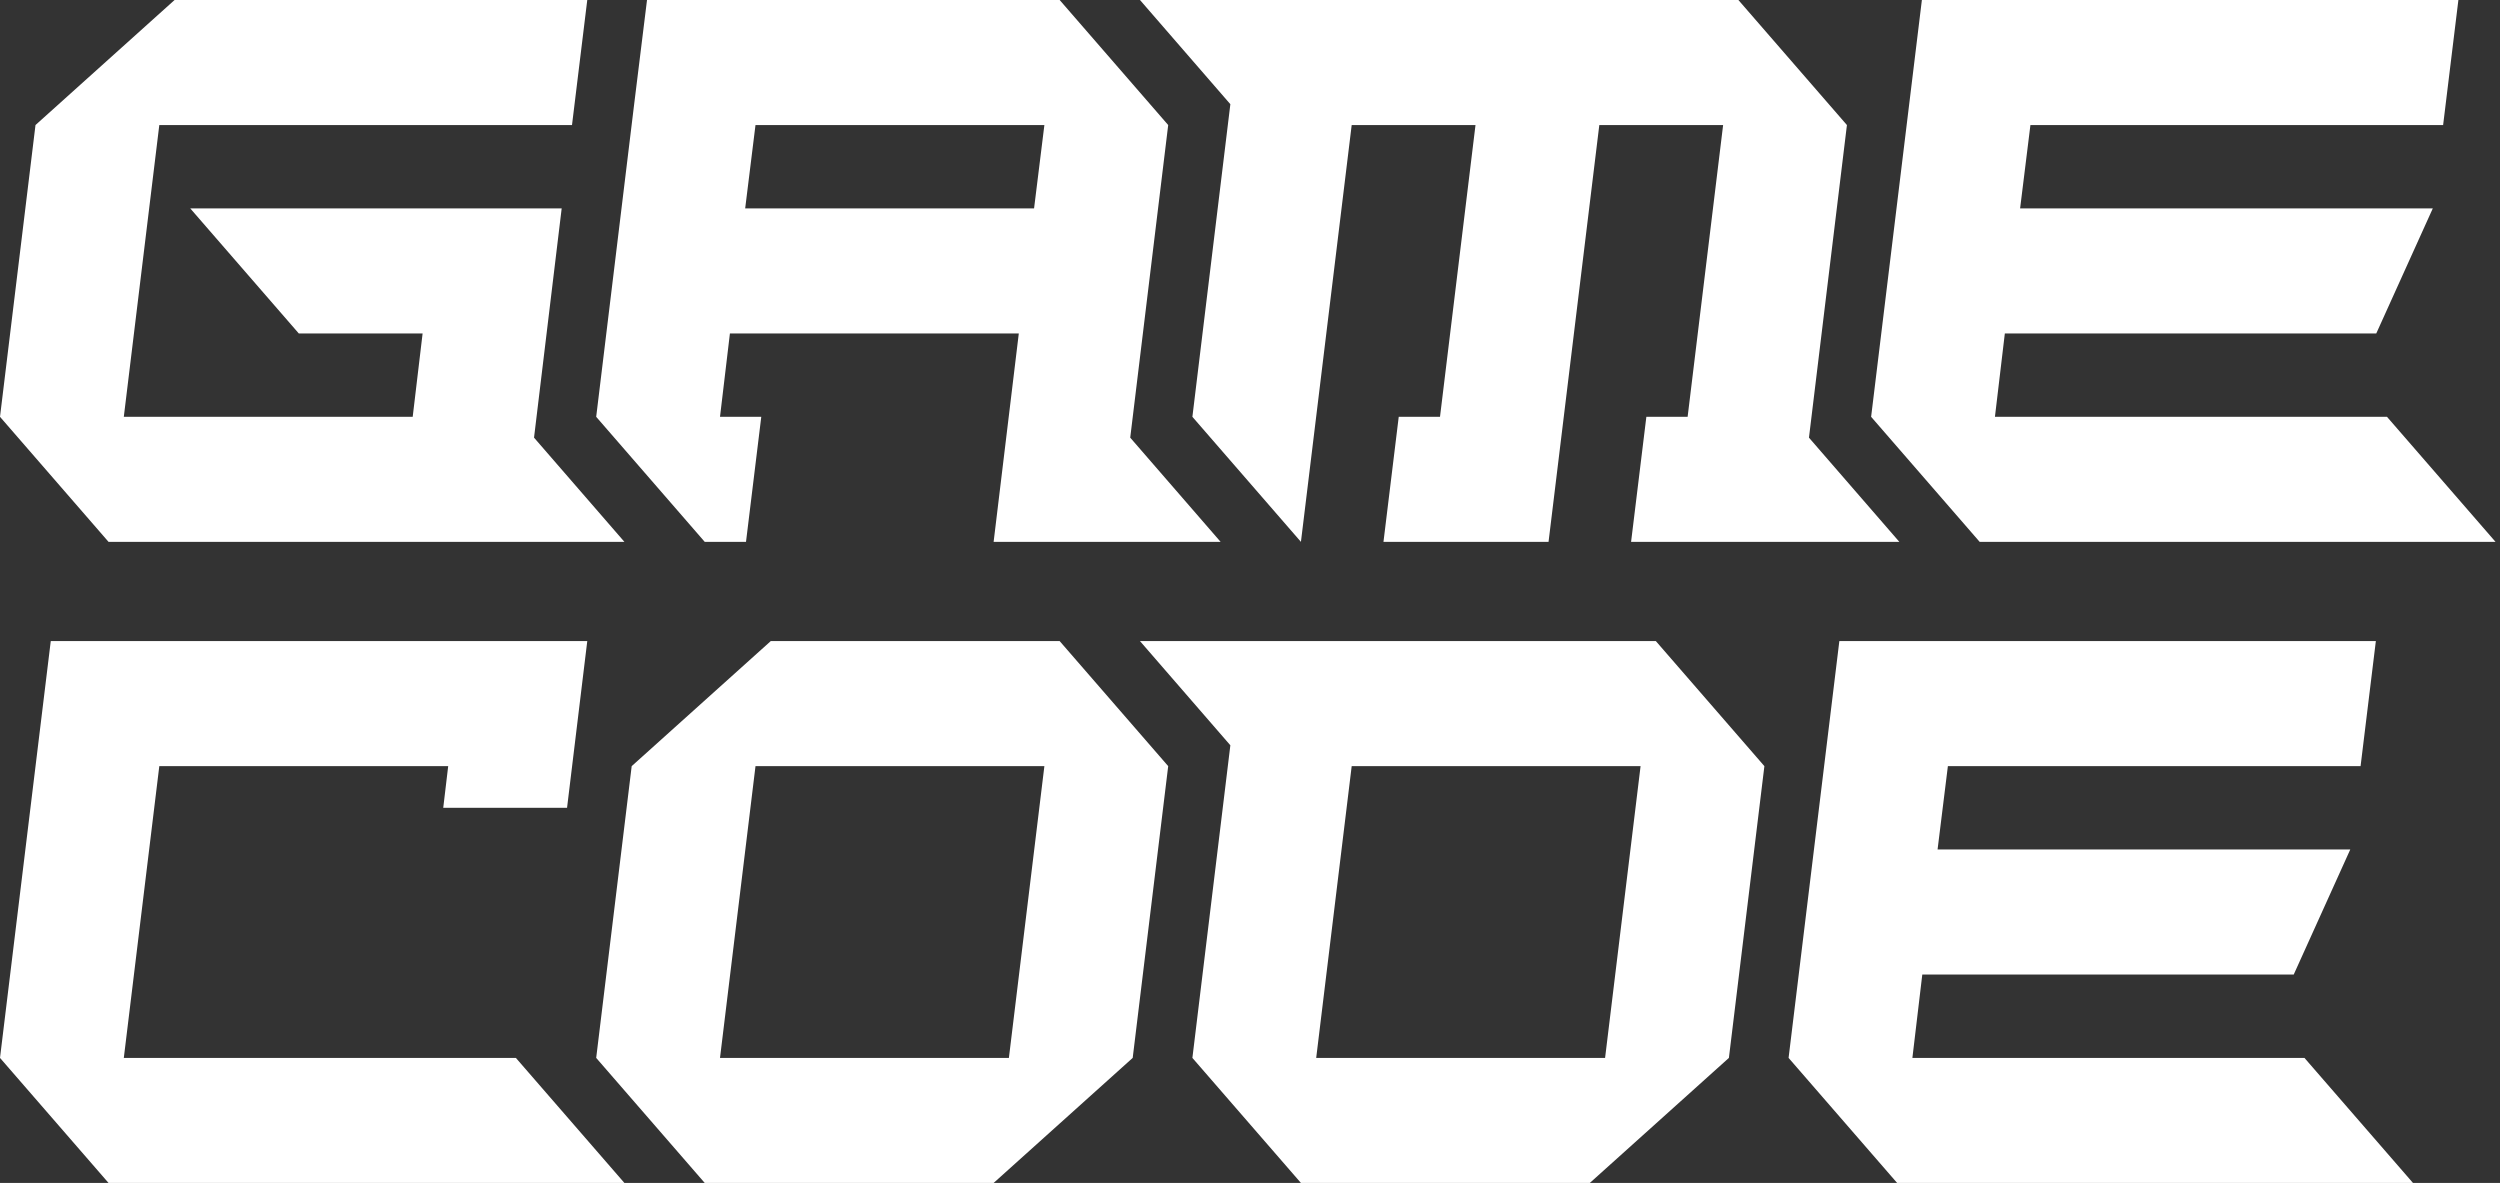 <?xml version="1.0" encoding="UTF-8"?> <svg xmlns="http://www.w3.org/2000/svg" width="522" height="247" viewBox="0 0 522 247" fill="none"><rect x="0" y="0" width="522" height="247" fill="#333333" stroke="none"/> <path d="M25.852 220.89H107.714L130.377 246.999H22.663L0 220.89L10.599 133.859H122.622L118.4 168.672H92.548L93.582 159.969H33.262L25.852 220.89Z" fill="white"></path> <path d="M210.657 220.89L218.067 159.969H157.748L150.337 220.89H210.657ZM221.256 133.859L243.919 159.969L236.508 220.89L207.468 246.999H147.148L124.485 220.89L131.896 159.969L160.936 133.859H221.256Z" fill="white"></path> <path d="M342.553 159.969H282.233L274.822 220.89H335.142L342.553 159.969ZM345.741 133.859L368.404 159.969L360.994 220.89L331.954 246.999H271.634L248.971 220.89L256.898 155.617L238.027 133.859H291.884H345.741Z" fill="white"></path> <path d="M399.307 220.89H481.17L503.833 246.999H396.119L373.456 220.89L384.055 133.859H496.078L492.889 159.969H406.718L404.564 177.375H490.735L478.93 203.484H401.375L399.307 220.89Z" fill="white"></path> <path d="M36.45 0H122.622L119.434 26.109H33.262L25.851 87.031H86.171L88.24 69.625H62.388L39.725 43.515H117.279L111.506 91.382L130.377 113.14H22.663L0 87.031L7.411 26.109L36.45 0Z" fill="white"></path> <path d="M235.991 91.382L254.863 113.14H207.468L212.725 69.625H152.405L150.337 87.031H158.954L155.766 113.14H147.148L124.485 87.031L132.413 21.758L135.097 0H221.256L243.919 26.109L235.991 91.382ZM215.913 43.515L218.067 26.109H157.747L155.593 43.515H215.913Z" fill="white"></path> <path d="M362.975 0L385.638 26.109L377.711 91.382L396.582 113.14H340.571L343.759 87.031H352.376L359.787 26.109H333.936L323.336 113.14H288.868L292.056 87.031H300.673L308.084 26.109H282.233L271.634 113.14L248.971 87.031L256.898 21.758L238.027 0H362.975Z" fill="white"></path> <path d="M416.542 87.031H498.404L521.068 113.14H413.353L390.69 87.031L401.289 0H513.312L510.124 26.109H423.952L421.798 43.515H507.969L496.164 69.625H418.61L416.542 87.031Z" fill="white"></path> </svg> 